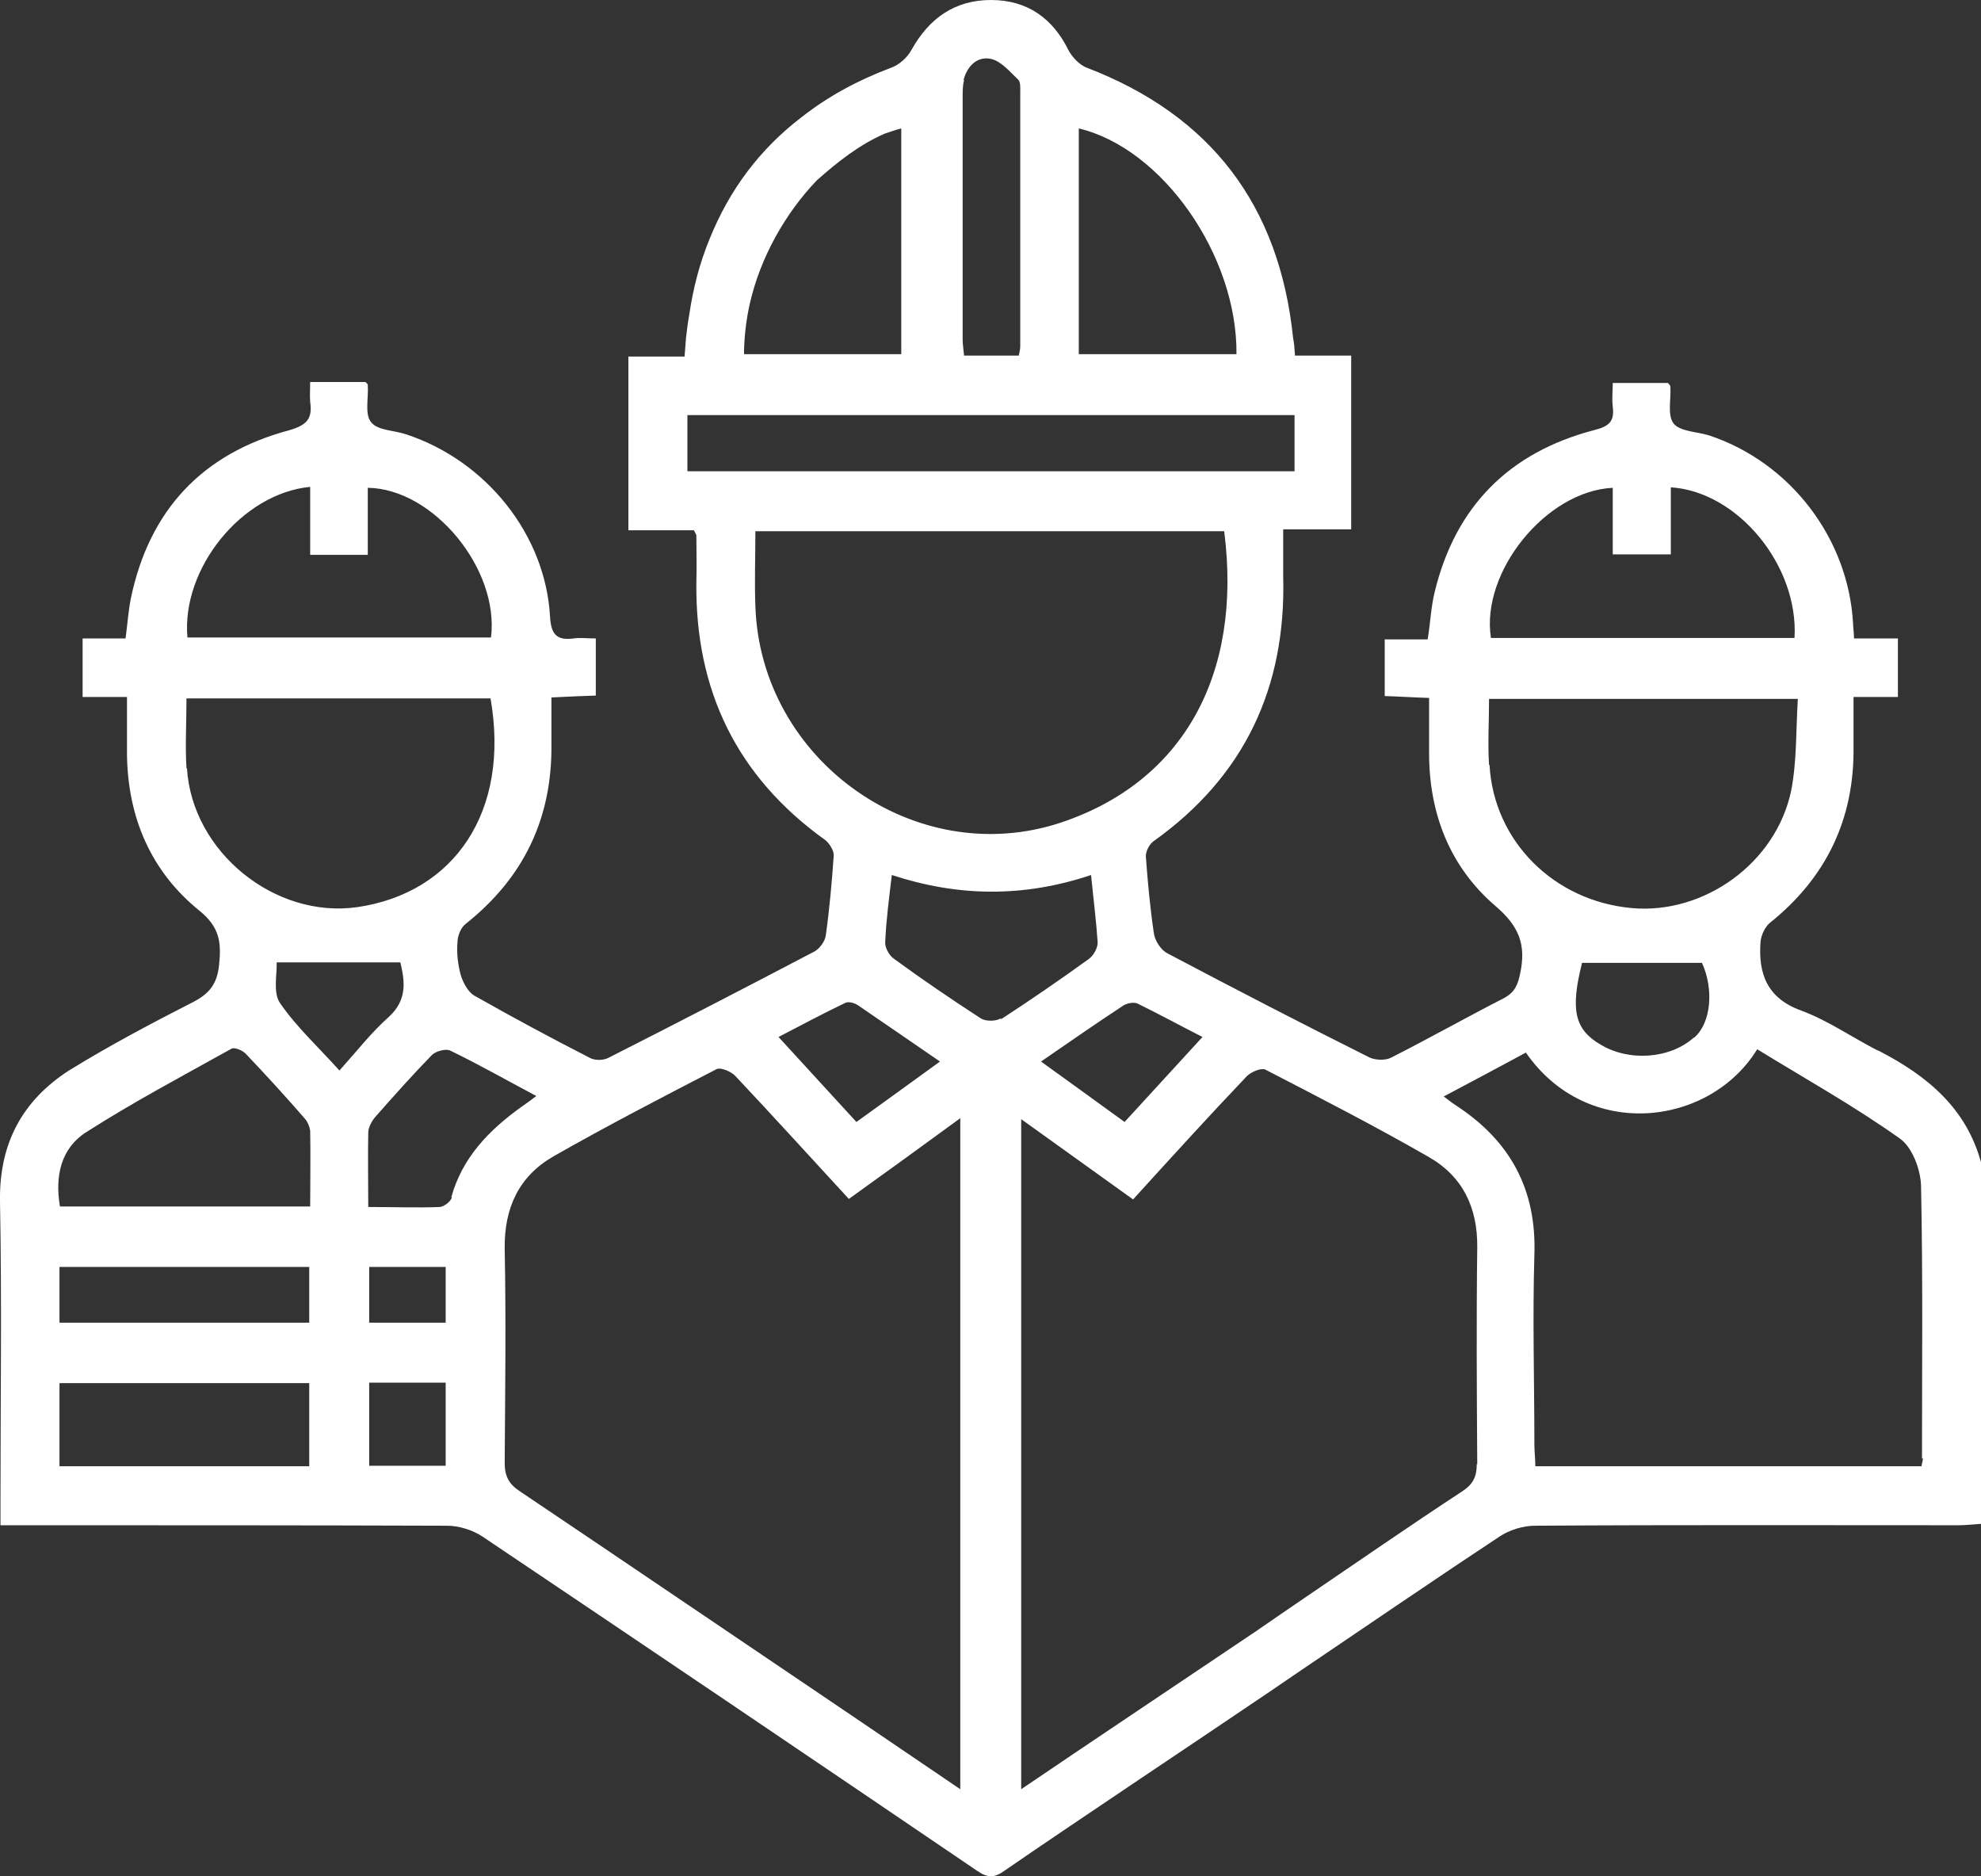 <?xml version="1.0" encoding="UTF-8"?>
<svg id="Layer_1" xmlns="http://www.w3.org/2000/svg" version="1.1" viewBox="0 0 41.96 39.73">
  <rect x="0" y="0" width="41.96" height="39.73" fill="#333333" stroke="none"/>
  <!-- Generator: Adobe Illustrator 29.5.0, SVG Export Plug-In . SVG Version: 2.1.0 Build 137)  -->
  <defs>
    <style>
      .st0 {
        fill: #fff;
      }
    </style>
  </defs>
  <path class="st0" d="M40.73,30.88c0,.05-.02.1-.03.17h-8.18c0-.17-.02-.31-.02-.46,0-1.34-.04-2.68,0-4.01.05-1.39-.51-2.42-1.66-3.17-.08-.05-.15-.11-.26-.19.6-.32,1.17-.62,1.74-.93,1.3,1.88,3.89,1.57,4.9-.07,1.01.62,2.05,1.2,3.02,1.89.26.18.44.65.45,1,.04,1.92.02,3.85.02,5.78M31.28,31c0,.26-.07.42-.29.57-1.13.74-2.24,1.51-3.36,2.27-.34.23-.67.46-1.02.7,0,0,0,0,0,0-1.38.93-3.73,2.5-4.98,3.35v-14.19c.82.59,1.59,1.14,2.37,1.7.81-.89,1.6-1.76,2.41-2.61.09-.09.3-.18.39-.14,1.16.6,2.33,1.2,3.46,1.85.72.41,1.04,1.07,1.03,1.92-.02,1.53-.01,3.06,0,4.59M21.19,21.57c-.1.06-.31.06-.41,0-.63-.41-1.25-.83-1.85-1.27-.1-.07-.19-.24-.18-.35.02-.46.08-.92.14-1.42,1.4.46,2.79.48,4.22,0,.05.51.11.97.14,1.43,0,.12-.09.28-.19.35-.61.44-1.22.86-1.85,1.27M20.34,37.89c-.78-.53-1.49-1.01-2.21-1.5-2.37-1.6-4.74-3.21-7.12-4.81-.23-.15-.32-.32-.32-.6.01-1.51.03-3.03,0-4.54-.01-.86.3-1.53,1.03-1.95,1.14-.65,2.3-1.25,3.46-1.85.09-.04.3.05.39.14.8.85,1.59,1.72,2.41,2.61.78-.56,1.54-1.11,2.36-1.71v14.19ZM9.57,25.36c-.02.08-.16.19-.25.2-.49.02-.98,0-1.52,0,0-.56-.01-1.07,0-1.57,0-.12.08-.26.16-.35.39-.44.78-.88,1.19-1.3.08-.08.3-.14.39-.09.6.29,1.18.62,1.82.96-.13.1-.23.17-.33.24-.68.49-1.24,1.07-1.47,1.9M7.82,26.83h1.62v1.18h-1.62v-1.18ZM9.44,31.04h-1.62v-1.76h1.62v1.76ZM5.93,21.24c-.15-.22-.06-.6-.07-.86h2.62c.09.38.16.79-.25,1.16-.37.33-.68.73-1.04,1.13-.44-.49-.91-.92-1.26-1.43M6.57,25.55H1.27c-.11-.64.02-1.23.55-1.57,1-.64,2.04-1.19,3.08-1.77.06-.04.23.03.3.1.42.44.84.9,1.24,1.36.07.07.12.19.13.28.01.52,0,1.03,0,1.59M1.26,26.83h5.29v1.18H1.26v-1.18ZM6.55,31.05H1.26v-1.76h5.29v1.76ZM3.95,16.27c-.03-.47,0-.95,0-1.48h6.44c.42,2.4-.77,4.12-2.82,4.42-1.75.25-3.5-1.17-3.61-2.94M6.57,10.32v1.43h1.22v-1.42c1.39.02,2.79,1.72,2.61,3.17H3.97c-.13-1.46,1.15-3.05,2.6-3.19M17.9,21.24c.07-.04.21,0,.29.06.56.38,1.12.77,1.72,1.18-.61.44-1.17.85-1.77,1.28-.54-.59-1.08-1.18-1.65-1.8.5-.26.95-.5,1.41-.72M16,12.84c-.02-.52,0-1.03,0-1.59h9.93c.39,3.05-.88,5.31-3.46,6.17-3.08,1.02-6.36-1.32-6.47-4.58M14.56,8.79h12.86v1.19h-12.86v-1.19ZM15.76,7.5s0-.06,0-.09c.01-.33.05-.66.12-.97.22-.98.75-1.92,1.42-2.62,0,0,0,0,0,0,.45-.4.91-.76,1.44-.99.12-.04.23-.08.35-.11v-.03s0,0,0,0v4.81h-3.34s0,0,0,0ZM20.41,1.69c.08-.3.3-.51.59-.44.21.05.39.27.57.44.05.05.04.18.04.28,0,1.79,0,3.57,0,5.36,0,.05-.01.11-.03.2h-1.16c-.01-.12-.03-.24-.03-.35,0-1.7,0-3.41,0-5.12,0-.12,0-.25.03-.36M22.85,2.72c1.77.42,3.36,2.69,3.34,4.78h-3.34V2.72ZM25.47,21.96c-.56.61-1.09,1.19-1.65,1.8-.59-.43-1.16-.84-1.77-1.28.61-.42,1.17-.81,1.75-1.19.08-.05.22-.07.29-.04.45.22.89.46,1.38.71M35.88,21.97c-.5.45-1.37.52-1.98.15-.55-.32-.64-.74-.39-1.73h2.54c.25.55.2,1.26-.16,1.58M31.54,16.2c-.03-.46,0-.92,0-1.4h6.54c-.04.67-.02,1.32-.14,1.94-.32,1.54-1.85,2.63-3.38,2.49-1.65-.15-2.92-1.42-3.01-3.03M34.16,10.33v1.41h1.23v-1.42c1.42.09,2.71,1.66,2.62,3.19h-6.43c-.22-1.39,1.16-3.11,2.58-3.18M39.78,22.25c-.55-.28-1.06-.64-1.63-.85-.72-.26-.91-.78-.86-1.45.01-.14.09-.31.19-.4,1.2-.96,1.8-2.2,1.78-3.74,0-.34,0-.67,0-1.05h.94v-1.24h-.93c0-.14-.02-.23-.02-.32-.1-1.8-1.33-3.41-3.05-3.98-.26-.08-.61-.08-.75-.25-.14-.18-.05-.52-.07-.79,0-.02-.03-.04-.05-.07h-1.17c0,.18-.02.34,0,.5.04.32-.08.42-.4.5-1.79.47-2.93,1.61-3.37,3.42-.08.32-.09.64-.15,1.01h-.91v1.2c.31.01.61.03.94.04,0,.41,0,.79,0,1.17,0,1.28.44,2.41,1.41,3.24.49.42.65.81.52,1.42-.05.25-.12.41-.35.53-.8.41-1.58.85-2.39,1.26-.12.06-.32.05-.44,0-1.44-.72-2.87-1.46-4.29-2.21-.14-.07-.27-.27-.29-.43-.08-.54-.13-1.08-.17-1.63,0-.11.08-.26.17-.32,1.92-1.37,2.8-3.25,2.74-5.59,0-.32,0-.64,0-1.01h1.44v-3.68h-1.19c-.01-.16-.02-.27-.04-.37-.29-2.81-1.74-4.72-4.38-5.73-.15-.06-.3-.22-.38-.37C22.3.39,21.76,0,20.99,0c-.77,0-1.31.39-1.68,1.05-.09.17-.27.33-.45.39-.69.26-1.32.6-1.88,1.04-.89.68-1.53,1.54-1.95,2.58-.21.51-.35,1.05-.43,1.6-.03.16-.05.33-.07.5h0c-.01.13-.02.26-.03.39h-1.19v3.68h1.39c.03.07.05.09.05.11,0,.33.01.65,0,.98-.03,2.3.86,4.13,2.73,5.47.09.07.18.22.18.32-.04.57-.09,1.14-.17,1.71-.02.12-.13.27-.24.33-1.45.76-2.9,1.51-4.36,2.25-.11.06-.3.06-.4,0-.82-.42-1.64-.86-2.45-1.32-.13-.08-.23-.27-.28-.43-.06-.22-.09-.46-.07-.69,0-.14.07-.32.18-.4,1.23-.98,1.83-2.24,1.81-3.81,0-.32,0-.64,0-.98.36-.02.65-.03.94-.04v-1.21c-.18,0-.33-.02-.47,0-.37.05-.48-.1-.5-.47-.1-1.73-1.35-3.29-3.04-3.85-.26-.09-.61-.08-.75-.26-.14-.17-.05-.52-.07-.79,0-.02-.03-.04-.05-.06-.38,0-.75,0-1.17,0,0,.16-.01.29,0,.42.05.35-.06.49-.44.6-1.84.49-2.97,1.69-3.36,3.57-.05.26-.07.53-.11.84h-.91v1.24h.94c0,.44,0,.83,0,1.23.02,1.33.51,2.47,1.54,3.3.43.35.46.68.41,1.15-.04.38-.19.59-.53.77-.9.46-1.79.93-2.65,1.46C.47,23.31-.02,24.22,0,25.44c.04,2.13.01,4.26.01,6.39v.47h.53c2.98,0,5.95,0,8.93.01.25,0,.54.09.75.23,3.5,2.35,6.99,4.71,10.48,7.08.22.15.36.15.57,0,1.45-1,4.2-2.83,5.66-3.82.2-.14.4-.27.63-.43,0,0,0,0,0,0,1.42-.96,2.81-1.91,4.2-2.83.21-.14.5-.23.75-.23,2.99-.02,5.98-.01,8.97-.01.16,0,.33-.02.49-.03v-7.62c-.31-1.18-1.15-1.87-2.18-2.4"/>
</svg>